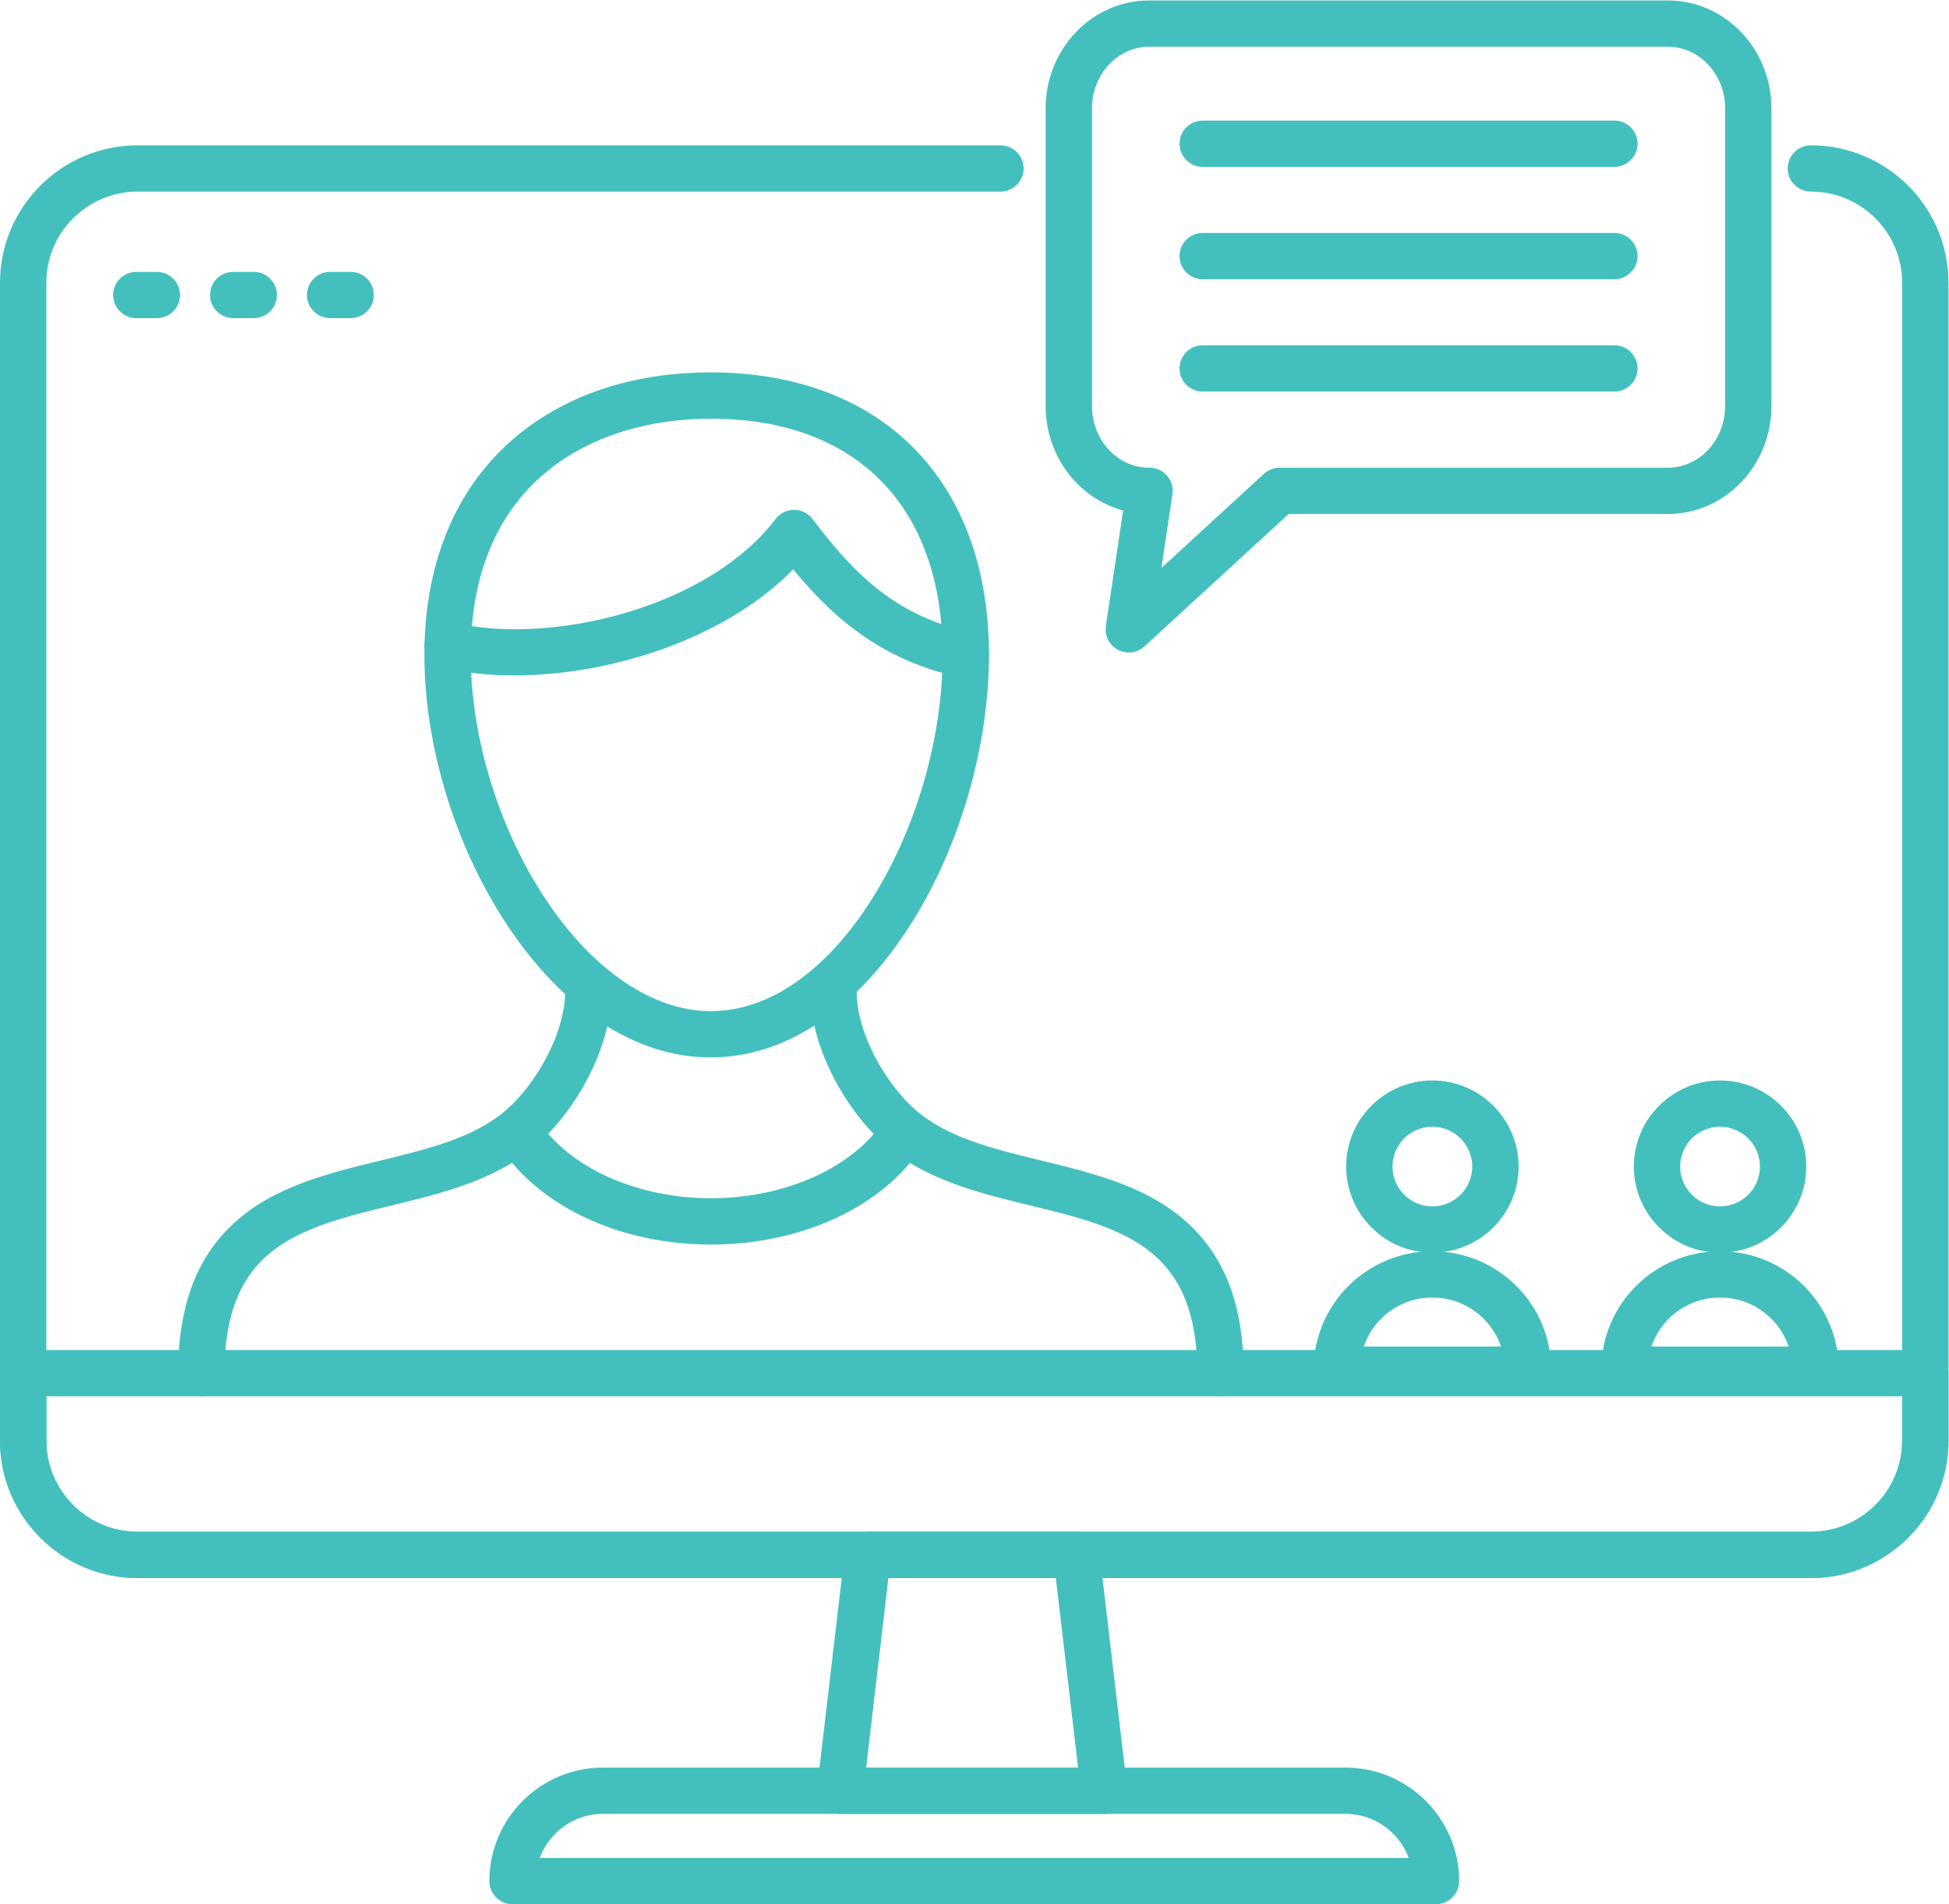<svg xmlns:dc="http://purl.org/dc/elements/1.1/" xmlns:cc="http://creativecommons.org/ns#" xmlns:rdf="http://www.w3.org/1999/02/22-rdf-syntax-ns#" xmlns:svg="http://www.w3.org/2000/svg" xmlns="http://www.w3.org/2000/svg" xmlns:sodipodi="http://sodipodi.sourceforge.net/DTD/sodipodi-0.dtd" xmlns:inkscape="http://www.inkscape.org/namespaces/inkscape" id="svg2" xml:space="preserve" width="349.08" height="341.027" viewBox="0 0 349.08 341.027" sodipodi:docname="Formations2.eps"><defs id="defs6"></defs><g id="g10" inkscape:groupmode="layer" inkscape:label="ink_ext_XXXXXX" transform="matrix(1.333,0,0,-1.333,0,341.027)"><g id="g12" transform="scale(0.1)"><path d="M 714.852,54.449 H 1903.2 c -10.52,42.832 -49.29,74.692 -95.37,74.692 H 810.219 c -46.082,0 -84.852,-31.86 -95.367,-74.692 z M 1929.43,7.73 H 688.641 c -12.93,0 -23.407,10.461 -23.407,23.359 0,79.832 65.039,144.769 144.985,144.769 h 997.611 c 79.95,0 144.99,-64.937 144.99,-144.769 0,-12.898 -10.48,-23.359 -23.39,-23.359 v 0" style="fill:#43c0be;fill-opacity:1;fill-rule:nonzero;stroke:none" id="path14"></path><path d="M 714.852,54.449 H 1903.2 c -10.52,42.832 -49.29,74.692 -95.37,74.692 H 810.219 c -46.082,0 -84.852,-31.86 -95.367,-74.692 z M 1929.43,7.73 H 688.641 c -12.93,0 -23.407,10.461 -23.407,23.359 0,79.832 65.039,144.769 144.985,144.769 h 997.611 c 79.95,0 144.99,-64.937 144.99,-144.769 0,-12.898 -10.48,-23.359 -23.39,-23.359 z" style="fill:none;stroke:#43c0be;stroke-width:15.453;stroke-linecap:butt;stroke-linejoin:miter;stroke-miterlimit:10;stroke-dasharray:none;stroke-opacity:1" id="path16"></path><path d="M 2433.14,445.969 H 184.906 c -97.691,0 -177.179,79.359 -177.179,176.91 V 2178.47 c 0,97.55 79.488,176.92 177.179,176.92 H 1344.27 c 12.91,0 23.39,-10.46 23.39,-23.36 0,-12.9 -10.48,-23.37 -23.39,-23.37 H 184.906 c -71.89,0 -130.371,-58.4 -130.371,-130.19 V 622.879 c 0,-71.777 58.481,-130.188 130.371,-130.188 H 2433.14 c 71.9,0 130.39,58.411 130.39,130.188 V 2178.47 c 0,71.79 -58.49,130.19 -130.39,130.19 -12.92,0 -23.4,10.47 -23.4,23.37 0,12.9 10.48,23.36 23.4,23.36 97.69,0 177.19,-79.37 177.19,-176.92 V 622.879 c 0,-97.551 -79.5,-176.91 -177.19,-176.91 v 0" style="fill:#43c0be;fill-opacity:1;fill-rule:nonzero;stroke:none" id="path18"></path><path d="M 2433.14,445.969 H 184.906 c -97.691,0 -177.179,79.359 -177.179,176.91 V 2178.47 c 0,97.55 79.488,176.92 177.179,176.92 H 1344.27 c 12.91,0 23.39,-10.46 23.39,-23.36 0,-12.9 -10.48,-23.37 -23.39,-23.37 H 184.906 c -71.89,0 -130.371,-58.4 -130.371,-130.19 V 622.879 c 0,-71.777 58.481,-130.188 130.371,-130.188 H 2433.14 c 71.9,0 130.39,58.411 130.39,130.188 V 2178.47 c 0,71.79 -58.49,130.19 -130.39,130.19 -12.92,0 -23.4,10.47 -23.4,23.37 0,12.9 10.48,23.36 23.4,23.36 97.69,0 177.19,-79.37 177.19,-176.92 V 622.879 c 0,-97.551 -79.5,-176.91 -177.19,-176.91 z" style="fill:none;stroke:#43c0be;stroke-width:15.453;stroke-linecap:butt;stroke-linejoin:miter;stroke-miterlimit:10;stroke-dasharray:none;stroke-opacity:1" id="path20"></path><path d="m 54.535,690.141 v -67.262 c 0,-71.777 58.481,-130.188 130.371,-130.188 H 2433.14 c 71.9,0 130.39,58.411 130.39,130.188 v 67.262 H 54.535 Z M 2433.14,445.969 H 184.906 c -97.691,0 -177.179,79.359 -177.179,176.91 v 90.633 c 0,12.898 10.477,23.367 23.402,23.367 H 2586.92 c 12.93,0 23.41,-10.469 23.41,-23.367 v -90.633 c 0,-97.551 -79.5,-176.91 -177.19,-176.91 v 0" style="fill:#43c0be;fill-opacity:1;fill-rule:nonzero;stroke:none" id="path22"></path><path d="m 54.535,690.141 v -67.262 c 0,-71.777 58.481,-130.188 130.371,-130.188 H 2433.14 c 71.9,0 130.39,58.411 130.39,130.188 v 67.262 H 54.535 Z M 2433.14,445.969 H 184.906 c -97.691,0 -177.179,79.359 -177.179,176.91 v 90.633 c 0,12.898 10.477,23.367 23.402,23.367 H 2586.92 c 12.93,0 23.41,-10.469 23.41,-23.367 v -90.633 c 0,-97.551 -79.5,-176.91 -177.19,-176.91 z" style="fill:none;stroke:#43c0be;stroke-width:15.453;stroke-linecap:butt;stroke-linejoin:miter;stroke-miterlimit:10;stroke-dasharray:none;stroke-opacity:1" id="path24"></path><path d="m 1155.1,175.859 h 302.14 l -31.7,270.11 H 1186.8 l -31.7,-270.11 z m 328.43,-46.718 h -354.74 c -6.67,0 -13.03,2.847 -17.48,7.839 -4.43,4.969 -6.52,11.61 -5.75,18.239 l 37.18,316.832 c 1.4,11.781 11.38,20.64 23.25,20.64 h 280.36 c 11.87,0 21.85,-8.859 23.24,-20.64 l 37.19,-316.832 c 0.77,-6.629 -1.33,-13.27 -5.76,-18.239 -4.45,-4.992 -10.8,-7.839 -17.49,-7.839 v 0" style="fill:#43c0be;fill-opacity:1;fill-rule:nonzero;stroke:none" id="path26"></path><path d="m 1155.1,175.859 h 302.14 l -31.7,270.11 H 1186.8 l -31.7,-270.11 z m 328.43,-46.718 h -354.74 c -6.67,0 -13.03,2.847 -17.48,7.839 -4.43,4.969 -6.52,11.61 -5.75,18.239 l 37.18,316.832 c 1.4,11.781 11.38,20.64 23.25,20.64 h 280.36 c 11.87,0 21.85,-8.859 23.24,-20.64 l 37.19,-316.832 c 0.77,-6.629 -1.33,-13.27 -5.76,-18.239 -4.45,-4.992 -10.8,-7.839 -17.49,-7.839 z" style="fill:none;stroke:#43c0be;stroke-width:15.453;stroke-linecap:butt;stroke-linejoin:miter;stroke-miterlimit:10;stroke-dasharray:none;stroke-opacity:1" id="path28"></path><path d="m 210.734,2138.66 h -27.582 c -12.914,0 -23.386,10.46 -23.386,23.36 0,12.91 10.472,23.37 23.386,23.37 h 27.582 c 12.911,0 23.403,-10.46 23.403,-23.37 0,-12.9 -10.492,-23.36 -23.403,-23.36 v 0" style="fill:#43c0be;fill-opacity:1;fill-rule:nonzero;stroke:none" id="path30"></path><path d="m 210.734,2138.66 h -27.582 c -12.914,0 -23.386,10.46 -23.386,23.36 0,12.91 10.472,23.37 23.386,23.37 h 27.582 c 12.911,0 23.403,-10.46 23.403,-23.37 0,-12.9 -10.492,-23.36 -23.403,-23.36 z" style="fill:none;stroke:#43c0be;stroke-width:15.453;stroke-linecap:butt;stroke-linejoin:miter;stroke-miterlimit:10;stroke-dasharray:none;stroke-opacity:1" id="path32"></path><path d="m 340.934,2138.66 h -27.579 c -12.914,0 -23.39,10.46 -23.39,23.36 0,12.91 10.476,23.37 23.39,23.37 h 27.579 c 12.929,0 23.406,-10.46 23.406,-23.37 0,-12.9 -10.477,-23.36 -23.406,-23.36 v 0" style="fill:#43c0be;fill-opacity:1;fill-rule:nonzero;stroke:none" id="path34"></path><path d="m 340.934,2138.66 h -27.579 c -12.914,0 -23.39,10.46 -23.39,23.36 0,12.91 10.476,23.37 23.39,23.37 h 27.579 c 12.929,0 23.406,-10.46 23.406,-23.37 0,-12.9 -10.477,-23.36 -23.406,-23.36 z" style="fill:none;stroke:#43c0be;stroke-width:15.453;stroke-linecap:butt;stroke-linejoin:miter;stroke-miterlimit:10;stroke-dasharray:none;stroke-opacity:1" id="path36"></path><path d="M 471.137,2138.66 H 443.57 c -12.925,0 -23.402,10.46 -23.402,23.36 0,12.91 10.477,23.37 23.402,23.37 h 27.567 c 12.926,0 23.402,-10.46 23.402,-23.37 0,-12.9 -10.476,-23.36 -23.402,-23.36 v 0" style="fill:#43c0be;fill-opacity:1;fill-rule:nonzero;stroke:none" id="path38"></path><path d="M 471.137,2138.66 H 443.57 c -12.925,0 -23.402,10.46 -23.402,23.36 0,12.91 10.477,23.37 23.402,23.37 h 27.567 c 12.926,0 23.402,-10.46 23.402,-23.37 0,-12.9 -10.476,-23.36 -23.402,-23.36 z" style="fill:none;stroke:#43c0be;stroke-width:15.453;stroke-linecap:butt;stroke-linejoin:miter;stroke-miterlimit:10;stroke-dasharray:none;stroke-opacity:1" id="path40"></path><path d="m 270.254,690.141 c -0.07,0 -0.129,0 -0.199,0 -12.926,0.109 -23.305,10.66 -23.203,23.558 0.699,83.11 20.921,142.492 63.668,186.86 52.578,54.613 128.703,73.132 202.335,91.05 65.895,16.021 128.137,31.171 172.563,69.821 39.582,34.45 81.656,104.12 81.656,165.38 0,12.9 10.477,23.36 23.403,23.36 12.914,0 23.39,-10.46 23.39,-23.36 0,-75.87 -49.16,-158.35 -97.707,-200.61 -53.019,-46.141 -123.801,-63.341 -192.23,-80.001 -70.211,-17.078 -136.543,-33.211 -179.688,-78.027 -33.922,-35.231 -50,-84.434 -50.597,-154.863 -0.102,-12.84 -10.563,-23.168 -23.391,-23.168 v 0" style="fill:#43c0be;fill-opacity:1;fill-rule:nonzero;stroke:none" id="path42"></path><path d="m 270.254,690.141 c -0.07,0 -0.129,0 -0.199,0 -12.926,0.109 -23.305,10.66 -23.203,23.558 0.699,83.11 20.921,142.492 63.668,186.86 52.578,54.613 128.703,73.132 202.335,91.05 65.895,16.021 128.137,31.171 172.563,69.821 39.582,34.45 81.656,104.12 81.656,165.38 0,12.9 10.477,23.36 23.403,23.36 12.914,0 23.39,-10.46 23.39,-23.36 0,-75.87 -49.16,-158.35 -97.707,-200.61 -53.019,-46.141 -123.801,-63.341 -192.23,-80.001 -70.211,-17.078 -136.543,-33.211 -179.688,-78.027 -33.922,-35.231 -50,-84.434 -50.597,-154.863 -0.102,-12.84 -10.563,-23.168 -23.391,-23.168 z" style="fill:none;stroke:#43c0be;stroke-width:15.453;stroke-linecap:butt;stroke-linejoin:miter;stroke-miterlimit:10;stroke-dasharray:none;stroke-opacity:1" id="path44"></path><path d="m 1640.12,690.141 c -12.83,0 -23.29,10.328 -23.41,23.168 -0.58,70.429 -16.66,119.64 -50.58,154.863 -43.16,44.816 -109.48,60.949 -179.69,78.027 -68.44,16.66 -139.21,33.86 -192.23,80.001 -48.56,42.26 -97.7,124.73 -97.7,200.61 0,12.9 10.47,23.36 23.38,23.36 12.93,0 23.41,-10.46 23.41,-23.36 0,-61.26 42.07,-130.93 81.65,-165.38 44.43,-38.65 106.67,-53.8 172.57,-69.821 73.63,-17.918 149.75,-36.437 202.33,-91.05 42.75,-44.36 62.97,-103.739 63.67,-186.86 0.1,-12.898 -10.28,-23.449 -23.2,-23.558 -0.07,0 -0.13,0 -0.2,0 v 0" style="fill:#43c0be;fill-opacity:1;fill-rule:nonzero;stroke:none" id="path46"></path><path d="m 1640.12,690.141 c -12.83,0 -23.29,10.328 -23.41,23.168 -0.58,70.429 -16.66,119.64 -50.58,154.863 -43.16,44.816 -109.48,60.949 -179.69,78.027 -68.44,16.66 -139.21,33.86 -192.23,80.001 -48.56,42.26 -97.7,124.73 -97.7,200.61 0,12.9 10.47,23.36 23.38,23.36 12.93,0 23.41,-10.46 23.41,-23.36 0,-61.26 42.07,-130.93 81.65,-165.38 44.43,-38.65 106.67,-53.8 172.57,-69.821 73.63,-17.918 149.75,-36.437 202.33,-91.05 42.75,-44.36 62.97,-103.739 63.67,-186.86 0.1,-12.898 -10.28,-23.449 -23.2,-23.558 -0.07,0 -0.13,0 -0.2,0 z" style="fill:none;stroke:#43c0be;stroke-width:15.453;stroke-linecap:butt;stroke-linejoin:miter;stroke-miterlimit:10;stroke-dasharray:none;stroke-opacity:1" id="path48"></path><path d="m 955.441,894.039 c -119.011,0 -225.312,49.211 -277.406,128.411 -7.086,10.77 -4.078,25.27 6.711,32.35 10.805,7.09 25.317,4.08 32.414,-6.7 42.871,-65.202 136.403,-107.319 238.281,-107.319 101.409,0 194.769,41.86 237.839,106.629 7.14,10.76 21.67,13.67 32.43,6.54 10.77,-7.14 13.7,-21.64 6.56,-32.38 -52.3,-78.648 -158.37,-127.531 -276.829,-127.531 v 0" style="fill:#43c0be;fill-opacity:1;fill-rule:nonzero;stroke:none" id="path50"></path><path d="m 955.441,894.039 c -119.011,0 -225.312,49.211 -277.406,128.411 -7.086,10.77 -4.078,25.27 6.711,32.35 10.805,7.09 25.317,4.08 32.414,-6.7 42.871,-65.202 136.403,-107.319 238.281,-107.319 101.409,0 194.769,41.86 237.839,106.629 7.14,10.76 21.67,13.67 32.43,6.54 10.77,-7.14 13.7,-21.64 6.56,-32.38 -52.3,-78.648 -158.37,-127.531 -276.829,-127.531 z" style="fill:none;stroke:#43c0be;stroke-width:15.453;stroke-linecap:butt;stroke-linejoin:miter;stroke-miterlimit:10;stroke-dasharray:none;stroke-opacity:1" id="path52"></path><path d="m 954.984,2003.59 c -159.648,0 -330.242,-85.41 -330.242,-325.09 0,-111.23 37.715,-234.93 100.867,-330.88 65.024,-98.8 148.633,-155.47 229.375,-155.47 81.206,0 160.636,55.07 223.646,155.07 59.89,95.04 95.64,218.89 95.64,331.28 0,203.57 -119.36,325.09 -319.286,325.09 z m 0,-858.17 c -98.214,0 -193.554,62.69 -268.484,176.53 -67.973,103.28 -108.566,236.57 -108.566,356.55 0,117.78 38.914,214.79 112.531,280.52 66.875,59.72 158.351,91.3 264.519,91.3 225.816,0 366.096,-142.47 366.096,-371.82 0,-120.83 -38.44,-253.99 -102.84,-356.17 -71.89,-114.08 -165.39,-176.91 -263.256,-176.91 v 0" style="fill:#43c0be;fill-opacity:1;fill-rule:nonzero;stroke:none" id="path54"></path><path d="m 954.984,2003.59 c -159.648,0 -330.242,-85.41 -330.242,-325.09 0,-111.23 37.715,-234.93 100.867,-330.88 65.024,-98.8 148.633,-155.47 229.375,-155.47 81.206,0 160.636,55.07 223.646,155.07 59.89,95.04 95.64,218.89 95.64,331.28 0,203.57 -119.36,325.09 -319.286,325.09 z m 0,-858.17 c -98.214,0 -193.554,62.69 -268.484,176.53 -67.973,103.28 -108.566,236.57 -108.566,356.55 0,117.78 38.914,214.79 112.531,280.52 66.875,59.72 158.351,91.3 264.519,91.3 225.816,0 366.096,-142.47 366.096,-371.82 0,-120.83 -38.44,-253.99 -102.84,-356.17 -71.89,-114.08 -165.39,-176.91 -263.256,-176.91 z" style="fill:none;stroke:#43c0be;stroke-width:15.453;stroke-linecap:butt;stroke-linejoin:miter;stroke-miterlimit:10;stroke-dasharray:none;stroke-opacity:1" id="path56"></path><path d="m 1297.7,1655.14 c -1.61,0 -3.25,0.16 -4.89,0.52 -111.07,23.59 -176.28,86.81 -226.58,149.53 -112.468,-121.4 -331.269,-169.73 -470.222,-136.15 -12.559,3.03 -20.266,15.67 -17.231,28.21 3.036,12.54 15.707,20.27 28.25,17.2 66.047,-15.96 154.403,-10.99 236.344,13.3 89.281,26.47 162.059,72.18 204.919,128.69 4.42,5.83 11.31,9.26 18.64,9.26 0,0 0,0 0.01,0 7.32,0 14.21,-3.41 18.63,-9.23 50.02,-65.79 107.96,-131.95 216.98,-155.1 12.63,-2.7 20.69,-15.1 18.01,-27.73 -2.33,-10.97 -12.04,-18.5 -22.86,-18.5 v 0" style="fill:#43c0be;fill-opacity:1;fill-rule:nonzero;stroke:none" id="path58"></path><path d="m 1297.7,1655.14 c -1.61,0 -3.25,0.16 -4.89,0.52 -111.07,23.59 -176.28,86.81 -226.58,149.53 -112.468,-121.4 -331.269,-169.73 -470.222,-136.15 -12.559,3.03 -20.266,15.67 -17.231,28.21 3.036,12.54 15.707,20.27 28.25,17.2 66.047,-15.96 154.403,-10.99 236.344,13.3 89.281,26.47 162.059,72.18 204.919,128.69 4.42,5.83 11.31,9.26 18.64,9.26 0,0 0,0 0.01,0 7.32,0 14.21,-3.41 18.63,-9.23 50.02,-65.79 107.96,-131.95 216.98,-155.1 12.63,-2.7 20.69,-15.1 18.01,-27.73 -2.33,-10.97 -12.04,-18.5 -22.86,-18.5 z" style="fill:none;stroke:#43c0be;stroke-width:15.453;stroke-linecap:butt;stroke-linejoin:miter;stroke-miterlimit:10;stroke-dasharray:none;stroke-opacity:1" id="path60"></path><path d="m 1543.95,2503.27 c -46.58,0 -84.46,-40.64 -84.46,-90.6 v -399.79 c 0,-49.95 37.88,-90.61 84.46,-90.61 h 0.59 c 6.8,0 13.28,-2.96 17.73,-8.11 4.43,-5.16 6.41,-11.98 5.4,-18.71 l -18.07,-120.69 153.93,141.34 c 4.32,3.98 9.98,6.17 15.83,6.17 h 521.82 c 46.58,0 84.48,40.66 84.48,90.61 v 399.79 c 0,49.96 -37.9,90.6 -84.48,90.6 h -697.23 z m -27.31,-813.88 c -3.75,0 -7.51,0.9 -10.96,2.73 -8.76,4.66 -13.64,14.31 -12.17,24.1 l 24.27,162.07 c -59.89,12.73 -105.1,68.25 -105.1,134.59 v 399.79 c 0,75.72 58.9,137.33 131.27,137.33 h 697.23 c 72.38,0 131.27,-61.61 131.27,-137.33 v -399.79 c 0,-75.72 -58.89,-137.33 -131.27,-137.33 H 1728.5 l -196.02,-179.98 c -4.42,-4.07 -10.09,-6.18 -15.84,-6.18 v 0" style="fill:#43c0be;fill-opacity:1;fill-rule:nonzero;stroke:none" id="path62"></path><path d="m 1543.95,2503.27 c -46.58,0 -84.46,-40.64 -84.46,-90.6 v -399.79 c 0,-49.95 37.88,-90.61 84.46,-90.61 h 0.59 c 6.8,0 13.28,-2.96 17.73,-8.11 4.43,-5.16 6.41,-11.98 5.4,-18.71 l -18.07,-120.69 153.93,141.34 c 4.32,3.98 9.98,6.17 15.83,6.17 h 521.82 c 46.58,0 84.48,40.66 84.48,90.61 v 399.79 c 0,49.96 -37.9,90.6 -84.48,90.6 h -697.23 z m -27.31,-813.88 c -3.75,0 -7.51,0.9 -10.96,2.73 -8.76,4.66 -13.64,14.31 -12.17,24.1 l 24.27,162.07 c -59.89,12.73 -105.1,68.25 -105.1,134.59 v 399.79 c 0,75.72 58.9,137.33 131.27,137.33 h 697.23 c 72.38,0 131.27,-61.61 131.27,-137.33 v -399.79 c 0,-75.72 -58.89,-137.33 -131.27,-137.33 H 1728.5 l -196.02,-179.98 c -4.42,-4.07 -10.09,-6.18 -15.84,-6.18 z" style="fill:none;stroke:#43c0be;stroke-width:15.453;stroke-linecap:butt;stroke-linejoin:miter;stroke-miterlimit:10;stroke-dasharray:none;stroke-opacity:1" id="path64"></path><path d="M 2169.15,2341.88 H 1616 c -12.93,0 -23.4,10.47 -23.4,23.37 0,12.9 10.47,23.37 23.4,23.37 h 553.15 c 12.93,0 23.4,-10.47 23.4,-23.37 0,-12.9 -10.47,-23.37 -23.4,-23.37 v 0" style="fill:#43c0be;fill-opacity:1;fill-rule:nonzero;stroke:none" id="path66"></path><path d="M 2169.15,2341.88 H 1616 c -12.93,0 -23.4,10.47 -23.4,23.37 0,12.9 10.47,23.37 23.4,23.37 h 553.15 c 12.93,0 23.4,-10.47 23.4,-23.37 0,-12.9 -10.47,-23.37 -23.4,-23.37 z" style="fill:none;stroke:#43c0be;stroke-width:15.453;stroke-linecap:butt;stroke-linejoin:miter;stroke-miterlimit:10;stroke-dasharray:none;stroke-opacity:1" id="path68"></path><path d="M 2169.15,2190.94 H 1616 c -12.93,0 -23.4,10.46 -23.4,23.36 0,12.91 10.47,23.37 23.4,23.37 h 553.15 c 12.93,0 23.4,-10.46 23.4,-23.37 0,-12.9 -10.47,-23.36 -23.4,-23.36 v 0" style="fill:#43c0be;fill-opacity:1;fill-rule:nonzero;stroke:none" id="path70"></path><path d="M 2169.15,2190.94 H 1616 c -12.93,0 -23.4,10.46 -23.4,23.36 0,12.91 10.47,23.37 23.4,23.37 h 553.15 c 12.93,0 23.4,-10.46 23.4,-23.37 0,-12.9 -10.47,-23.36 -23.4,-23.36 z" style="fill:none;stroke:#43c0be;stroke-width:15.453;stroke-linecap:butt;stroke-linejoin:miter;stroke-miterlimit:10;stroke-dasharray:none;stroke-opacity:1" id="path72"></path><path d="M 2169.15,2039.99 H 1616 c -12.93,0 -23.4,10.46 -23.4,23.36 0,12.92 10.47,23.38 23.4,23.38 h 553.15 c 12.93,0 23.4,-10.46 23.4,-23.38 0,-12.9 -10.47,-23.36 -23.4,-23.36 v 0" style="fill:#43c0be;fill-opacity:1;fill-rule:nonzero;stroke:none" id="path74"></path><path d="M 2169.15,2039.99 H 1616 c -12.93,0 -23.4,10.46 -23.4,23.36 0,12.92 10.47,23.38 23.4,23.38 h 553.15 c 12.93,0 23.4,-10.46 23.4,-23.38 0,-12.9 -10.47,-23.36 -23.4,-23.36 z" style="fill:none;stroke:#43c0be;stroke-width:15.453;stroke-linecap:butt;stroke-linejoin:miter;stroke-miterlimit:10;stroke-dasharray:none;stroke-opacity:1" id="path76"></path><path d="m 1924.59,1052.28 c -33.8,0 -61.31,-27.46 -61.31,-61.221 0,-33.758 27.51,-61.227 61.31,-61.227 33.81,0 61.32,27.469 61.32,61.227 0,33.761 -27.51,61.221 -61.32,61.221 z m 0,-169.178 c -59.6,0 -108.11,48.429 -108.11,107.957 0,59.521 48.51,107.961 108.11,107.961 59.63,0 108.13,-48.44 108.13,-107.961 0,-59.528 -48.5,-107.957 -108.13,-107.957 v 0" style="fill:#43c0be;fill-opacity:1;fill-rule:nonzero;stroke:none" id="path78"></path><path d="m 1924.59,1052.28 c -33.8,0 -61.31,-27.46 -61.31,-61.221 0,-33.758 27.51,-61.227 61.31,-61.227 33.81,0 61.32,27.469 61.32,61.227 0,33.761 -27.51,61.221 -61.32,61.221 z m 0,-169.178 c -59.6,0 -108.11,48.429 -108.11,107.957 0,59.521 48.51,107.961 108.11,107.961 59.63,0 108.13,-48.44 108.13,-107.961 0,-59.528 -48.5,-107.957 -108.13,-107.957 z" style="fill:none;stroke:#43c0be;stroke-width:15.453;stroke-linecap:butt;stroke-linejoin:miter;stroke-miterlimit:10;stroke-dasharray:none;stroke-opacity:1" id="path80"></path><path d="m 1822.17,741.512 h 204.86 c -10.65,46.476 -52.39,81.269 -102.12,81.269 h -0.61 c -49.73,0 -91.48,-34.793 -102.13,-81.269 z m 230.87,-46.742 h -256.89 c -12.92,0 -23.39,10.46 -23.39,23.359 0,83.5 67.98,151.383 151.54,151.383 h 0.61 c 83.55,0 151.54,-67.883 151.54,-151.321 0,-12.902 -10.48,-23.421 -23.41,-23.421 v 0" style="fill:#43c0be;fill-opacity:1;fill-rule:nonzero;stroke:none" id="path82"></path><path d="m 1822.17,741.512 h 204.86 c -10.65,46.476 -52.39,81.269 -102.12,81.269 h -0.61 c -49.73,0 -91.48,-34.793 -102.13,-81.269 z m 230.87,-46.742 h -256.89 c -12.92,0 -23.39,10.46 -23.39,23.359 0,83.5 67.98,151.383 151.54,151.383 h 0.61 c 83.55,0 151.54,-67.883 151.54,-151.321 0,-12.902 -10.48,-23.421 -23.41,-23.421 z" style="fill:none;stroke:#43c0be;stroke-width:15.453;stroke-linecap:butt;stroke-linejoin:miter;stroke-miterlimit:10;stroke-dasharray:none;stroke-opacity:1" id="path84"></path><path d="m 2311.12,1052.28 c -33.8,0 -61.31,-27.46 -61.31,-61.221 0,-33.758 27.51,-61.227 61.31,-61.227 33.81,0 61.32,27.469 61.32,61.227 0,33.761 -27.51,61.221 -61.32,61.221 z m 0,-169.178 c -59.62,0 -108.11,48.429 -108.11,107.957 0,59.521 48.49,107.961 108.11,107.961 59.61,0 108.11,-48.44 108.11,-107.961 0,-59.528 -48.5,-107.957 -108.11,-107.957 v 0" style="fill:#43c0be;fill-opacity:1;fill-rule:nonzero;stroke:none" id="path86"></path><path d="m 2311.12,1052.28 c -33.8,0 -61.31,-27.46 -61.31,-61.221 0,-33.758 27.51,-61.227 61.31,-61.227 33.81,0 61.32,27.469 61.32,61.227 0,33.761 -27.51,61.221 -61.32,61.221 z m 0,-169.178 c -59.62,0 -108.11,48.429 -108.11,107.957 0,59.521 48.49,107.961 108.11,107.961 59.61,0 108.11,-48.44 108.11,-107.961 0,-59.528 -48.5,-107.957 -108.11,-107.957 z" style="fill:none;stroke:#43c0be;stroke-width:15.453;stroke-linecap:butt;stroke-linejoin:miter;stroke-miterlimit:10;stroke-dasharray:none;stroke-opacity:1" id="path88"></path><path d="m 2208.7,741.512 h 204.85 c -10.64,46.476 -52.38,81.269 -102.11,81.269 h -0.62 c -49.74,0 -91.49,-34.793 -102.12,-81.269 z m 230.87,-46.742 h -256.9 c -12.92,0 -23.4,10.46 -23.4,23.359 0,83.5 67.99,151.383 151.55,151.383 h 0.62 c 83.55,0 151.52,-67.883 151.52,-151.321 0,-12.902 -10.47,-23.421 -23.39,-23.421 v 0" style="fill:#43c0be;fill-opacity:1;fill-rule:nonzero;stroke:none" id="path90"></path><path d="m 2208.7,741.512 h 204.85 c -10.64,46.476 -52.38,81.269 -102.11,81.269 h -0.62 c -49.74,0 -91.49,-34.793 -102.12,-81.269 z m 230.87,-46.742 h -256.9 c -12.92,0 -23.4,10.46 -23.4,23.359 0,83.5 67.99,151.383 151.55,151.383 h 0.62 c 83.55,0 151.52,-67.883 151.52,-151.321 0,-12.902 -10.47,-23.421 -23.39,-23.421 z" style="fill:none;stroke:#43c0be;stroke-width:15.453;stroke-linecap:butt;stroke-linejoin:miter;stroke-miterlimit:10;stroke-dasharray:none;stroke-opacity:1" id="path92"></path></g></g></svg>